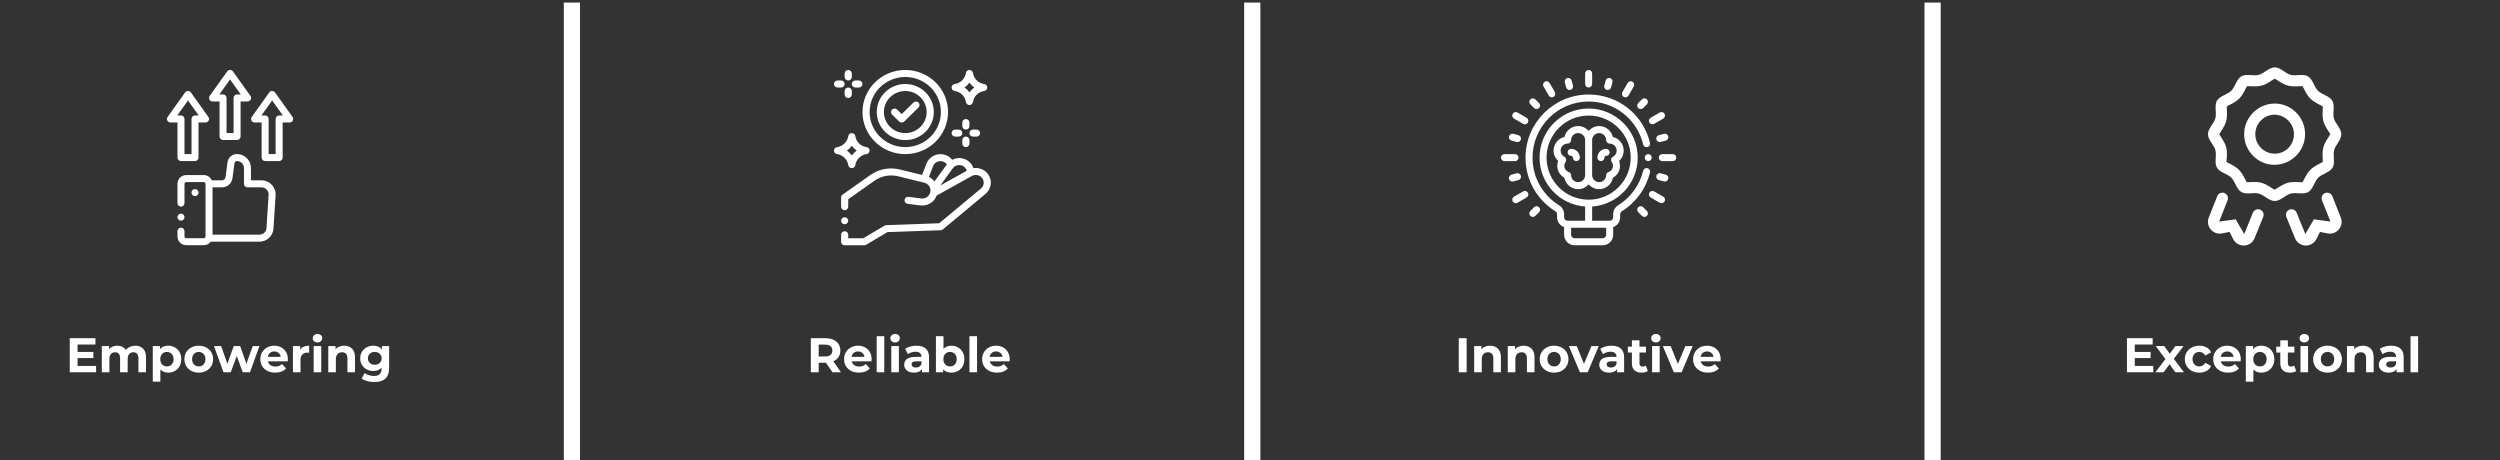<svg width="766" height="141" viewBox="0 0 766 141" fill="none" xmlns="http://www.w3.org/2000/svg">
<rect x="0" y="0" width="766" height="141" fill="#333333" stroke="none"/>
<rect x="172.754" y="0.789" width="4.963" height="140.211" fill="white"/>
<rect x="381.209" y="0.789" width="4.963" height="140.211" fill="white"/>
<rect x="589.663" y="0.789" width="4.963" height="140.211" fill="white"/>
<g clip-path="url(#clip0_3_152)">
<path d="M80.161 55.254H76.897V51.494C76.897 49.124 74.97 47.197 72.6 47.197C71.145 47.197 69.903 48.284 69.711 49.726L69.098 54.321C69.027 54.853 68.569 55.254 68.033 55.254H64.893C64.478 54.307 63.534 53.642 62.435 53.642H57.064C55.583 53.642 54.378 54.847 54.378 56.328V62.237C54.378 62.83 54.859 63.311 55.452 63.311C56.046 63.311 56.527 62.83 56.527 62.237V56.328C56.527 56.032 56.768 55.791 57.064 55.791H62.435C62.731 55.791 62.972 56.032 62.972 56.328V72.442C62.972 72.739 62.731 72.98 62.435 72.98H57.064C56.768 72.98 56.527 72.739 56.527 72.442V70.831C56.527 70.238 56.046 69.757 55.452 69.757C54.859 69.757 54.378 70.238 54.378 70.831V72.442C54.378 73.923 55.583 75.128 57.064 75.128H62.435C63.309 75.128 64.08 74.702 64.57 74.054H79.502C81.762 74.054 83.646 72.288 83.791 70.034C83.791 70.034 84.448 59.833 84.449 59.829C84.606 57.386 82.608 55.254 80.161 55.254ZM81.647 69.896C81.574 71.022 80.632 71.905 79.502 71.905H65.121V57.402H68.033C69.642 57.402 71.015 56.2 71.228 54.605L71.841 50.01C71.891 49.631 72.217 49.345 72.6 49.345C73.784 49.345 74.749 50.309 74.749 51.494V56.328C74.749 56.922 75.229 57.402 75.823 57.402C75.823 57.402 80.145 57.402 80.161 57.402C81.376 57.402 82.383 58.481 82.304 59.69L81.647 69.896Z" fill="white"/>
<path d="M59.749 60.088C60.343 60.088 60.824 59.607 60.824 59.014C60.824 58.421 60.343 57.94 59.749 57.94C59.156 57.94 58.675 58.421 58.675 59.014C58.675 59.607 59.156 60.088 59.749 60.088Z" fill="white"/>
<path d="M89.629 35.83L84.258 28.31C83.855 27.744 82.913 27.744 82.51 28.31L77.139 35.83C76.905 36.157 76.873 36.588 77.057 36.945C77.241 37.303 77.61 37.528 78.013 37.528H80.161V48.271C80.161 48.864 80.641 49.345 81.235 49.345H85.532C86.126 49.345 86.607 48.864 86.607 48.271V37.528H88.755C89.158 37.528 89.526 37.303 89.711 36.945C89.895 36.588 89.863 36.157 89.629 35.83ZM85.532 35.38C84.939 35.38 84.458 35.861 84.458 36.454V47.197H82.31V36.454C82.31 35.861 81.829 35.38 81.235 35.38H80.1L83.384 30.782L86.668 35.38H85.532Z" fill="white"/>
<path d="M54.378 48.271C54.378 48.864 54.859 49.345 55.452 49.345H59.749C60.343 49.345 60.824 48.864 60.824 48.271V37.528H62.972C63.375 37.528 63.743 37.303 63.928 36.945C64.112 36.588 64.08 36.157 63.846 35.83L58.475 28.31C58.072 27.744 57.13 27.744 56.727 28.31L51.356 35.83C51.122 36.157 51.09 36.588 51.274 36.945C51.458 37.303 51.827 37.528 52.23 37.528H54.378V48.271ZM54.317 35.38L57.601 30.782L60.885 35.38H59.749C59.156 35.38 58.675 35.861 58.675 36.454V47.197H56.527V36.454C56.527 35.861 56.046 35.38 55.452 35.38H54.317Z" fill="white"/>
<path d="M65.121 31.082H67.27V41.825C67.27 42.419 67.75 42.9 68.344 42.9H72.641C73.235 42.9 73.715 42.419 73.715 41.825V31.082H75.864C76.267 31.082 76.635 30.857 76.82 30.5C77.003 30.142 76.972 29.711 76.738 29.384L71.366 21.864C70.963 21.299 70.021 21.299 69.618 21.864L64.247 29.384C64.013 29.711 63.982 30.142 64.165 30.5C64.35 30.857 64.718 31.082 65.121 31.082ZM70.492 24.337L73.776 28.934H72.641C72.047 28.934 71.567 29.415 71.567 30.008V40.751H69.418V30.008C69.418 29.415 68.938 28.934 68.344 28.934H67.209L70.492 24.337Z" fill="white"/>
<path d="M55.452 67.608C56.046 67.608 56.527 67.127 56.527 66.534C56.527 65.941 56.046 65.46 55.452 65.46C54.859 65.46 54.378 65.941 54.378 66.534C54.378 67.127 54.859 67.608 55.452 67.608Z" fill="white"/>
</g>
<path d="M29.441 112.118V114.054H21.371V103.631H29.248V105.566H23.768V107.83H28.607V109.706H23.768V112.118H29.441ZM41.456 105.924C42.458 105.924 43.252 106.222 43.838 106.817C44.434 107.403 44.731 108.286 44.731 109.468V114.054H42.409V109.825C42.409 109.19 42.275 108.718 42.007 108.41C41.748 108.093 41.376 107.934 40.89 107.934C40.344 107.934 39.912 108.113 39.594 108.47C39.277 108.817 39.118 109.338 39.118 110.033V114.054H36.795V109.825C36.795 108.564 36.289 107.934 35.276 107.934C34.74 107.934 34.314 108.113 33.996 108.47C33.678 108.817 33.52 109.338 33.52 110.033V114.054H31.197V106.043H33.415V106.966C33.713 106.629 34.075 106.37 34.502 106.192C34.939 106.013 35.415 105.924 35.932 105.924C36.497 105.924 37.009 106.038 37.465 106.266C37.922 106.485 38.289 106.807 38.567 107.234C38.895 106.817 39.307 106.495 39.803 106.266C40.309 106.038 40.86 105.924 41.456 105.924ZM51.548 105.924C52.293 105.924 52.968 106.098 53.573 106.445C54.189 106.782 54.67 107.264 55.017 107.889C55.365 108.505 55.539 109.224 55.539 110.048C55.539 110.872 55.365 111.597 55.017 112.222C54.67 112.838 54.189 113.319 53.573 113.666C52.968 114.004 52.293 114.173 51.548 114.173C50.526 114.173 49.722 113.85 49.136 113.205V116.942H46.813V106.043H49.032V106.966C49.608 106.271 50.446 105.924 51.548 105.924ZM51.146 112.267C51.742 112.267 52.228 112.068 52.605 111.671C52.992 111.264 53.186 110.723 53.186 110.048C53.186 109.373 52.992 108.837 52.605 108.44C52.228 108.033 51.742 107.83 51.146 107.83C50.551 107.83 50.059 108.033 49.672 108.44C49.295 108.837 49.106 109.373 49.106 110.048C49.106 110.723 49.295 111.264 49.672 111.671C50.059 112.068 50.551 112.267 51.146 112.267ZM60.905 114.173C60.062 114.173 59.302 113.999 58.627 113.652C57.962 113.294 57.441 112.803 57.064 112.177C56.687 111.552 56.498 110.842 56.498 110.048C56.498 109.254 56.687 108.544 57.064 107.919C57.441 107.294 57.962 106.807 58.627 106.46C59.302 106.102 60.062 105.924 60.905 105.924C61.749 105.924 62.504 106.102 63.169 106.46C63.834 106.807 64.355 107.294 64.732 107.919C65.109 108.544 65.298 109.254 65.298 110.048C65.298 110.842 65.109 111.552 64.732 112.177C64.355 112.803 63.834 113.294 63.169 113.652C62.504 113.999 61.749 114.173 60.905 114.173ZM60.905 112.267C61.501 112.267 61.987 112.068 62.364 111.671C62.752 111.264 62.945 110.723 62.945 110.048C62.945 109.373 62.752 108.837 62.364 108.44C61.987 108.033 61.501 107.83 60.905 107.83C60.31 107.83 59.818 108.033 59.431 108.44C59.044 108.837 58.851 109.373 58.851 110.048C58.851 110.723 59.044 111.264 59.431 111.671C59.818 112.068 60.31 112.267 60.905 112.267ZM79.497 106.043L76.593 114.054H74.36L72.558 109.08L70.697 114.054H68.464L65.575 106.043H67.764L69.655 111.463L71.62 106.043H73.586L75.492 111.463L77.442 106.043H79.497ZM88.206 110.078C88.206 110.108 88.191 110.316 88.161 110.703H82.101C82.21 111.2 82.468 111.592 82.875 111.88C83.282 112.168 83.788 112.311 84.394 112.311C84.811 112.311 85.178 112.252 85.496 112.133C85.823 112.004 86.126 111.805 86.404 111.537L87.64 112.877C86.885 113.741 85.783 114.173 84.334 114.173C83.431 114.173 82.632 113.999 81.937 113.652C81.242 113.294 80.706 112.803 80.329 112.177C79.952 111.552 79.763 110.842 79.763 110.048C79.763 109.264 79.947 108.559 80.314 107.934C80.691 107.299 81.202 106.807 81.848 106.46C82.503 106.102 83.232 105.924 84.036 105.924C84.82 105.924 85.53 106.093 86.166 106.43C86.801 106.768 87.297 107.254 87.654 107.889C88.022 108.515 88.206 109.244 88.206 110.078ZM84.051 107.681C83.525 107.681 83.083 107.83 82.726 108.127C82.369 108.425 82.15 108.832 82.071 109.348H86.017C85.937 108.842 85.719 108.44 85.362 108.142C85.004 107.835 84.567 107.681 84.051 107.681ZM91.97 107.1C92.248 106.713 92.621 106.42 93.087 106.222C93.564 106.023 94.11 105.924 94.725 105.924V108.068C94.467 108.048 94.293 108.038 94.204 108.038C93.539 108.038 93.018 108.227 92.641 108.604C92.263 108.971 92.075 109.527 92.075 110.272V114.054H89.752V106.043H91.97V107.1ZM96.106 106.043H98.429V114.054H96.106V106.043ZM97.267 104.926C96.841 104.926 96.493 104.802 96.225 104.554C95.957 104.306 95.823 103.998 95.823 103.631C95.823 103.264 95.957 102.956 96.225 102.708C96.493 102.459 96.841 102.335 97.267 102.335C97.694 102.335 98.042 102.455 98.31 102.693C98.578 102.931 98.712 103.229 98.712 103.586C98.712 103.973 98.578 104.296 98.31 104.554C98.042 104.802 97.694 104.926 97.267 104.926ZM105.454 105.924C106.446 105.924 107.245 106.222 107.851 106.817C108.466 107.413 108.774 108.296 108.774 109.468V114.054H106.451V109.825C106.451 109.19 106.312 108.718 106.034 108.41C105.756 108.093 105.354 107.934 104.828 107.934C104.243 107.934 103.776 108.118 103.429 108.485C103.081 108.842 102.907 109.378 102.907 110.093V114.054H100.585V106.043H102.803V106.981C103.111 106.643 103.493 106.385 103.95 106.207C104.406 106.018 104.908 105.924 105.454 105.924ZM119.23 106.043V112.713C119.23 114.183 118.848 115.274 118.084 115.989C117.32 116.704 116.203 117.061 114.734 117.061C113.96 117.061 113.225 116.967 112.53 116.778C111.835 116.59 111.26 116.317 110.803 115.959L111.726 114.292C112.064 114.57 112.49 114.788 113.007 114.947C113.523 115.116 114.039 115.2 114.555 115.2C115.359 115.2 115.95 115.016 116.327 114.649C116.714 114.292 116.908 113.746 116.908 113.011V112.669C116.302 113.334 115.458 113.666 114.376 113.666C113.642 113.666 112.967 113.508 112.351 113.19C111.746 112.862 111.264 112.406 110.907 111.82C110.55 111.234 110.371 110.559 110.371 109.795C110.371 109.031 110.55 108.356 110.907 107.77C111.264 107.184 111.746 106.733 112.351 106.415C112.967 106.088 113.642 105.924 114.376 105.924C115.538 105.924 116.421 106.306 117.027 107.07V106.043H119.23ZM114.838 111.761C115.453 111.761 115.955 111.582 116.342 111.224C116.739 110.857 116.937 110.381 116.937 109.795C116.937 109.209 116.739 108.738 116.342 108.381C115.955 108.013 115.453 107.83 114.838 107.83C114.223 107.83 113.716 108.013 113.319 108.381C112.922 108.738 112.724 109.209 112.724 109.795C112.724 110.381 112.922 110.857 113.319 111.224C113.716 111.582 114.223 111.761 114.838 111.761Z" fill="white"/>
<g clip-path="url(#clip1_3_152)">
<path d="M259.908 50.597C259.985 51.126 260.445 51.52 260.989 51.52C261.533 51.52 261.994 51.126 262.071 50.597C262.324 48.853 263.739 47.461 265.513 47.212C266.051 47.136 266.451 46.683 266.451 46.148C266.451 45.614 266.051 45.161 265.513 45.085C263.739 44.836 262.324 43.443 262.071 41.7C261.994 41.17 261.533 40.777 260.989 40.777C260.445 40.777 259.985 41.17 259.908 41.7C259.655 43.443 258.239 44.836 256.465 45.085C255.928 45.161 255.528 45.614 255.528 46.148C255.528 46.683 255.928 47.136 256.465 47.212C258.239 47.461 259.655 48.853 259.908 50.597ZM260.989 44.667C261.402 45.24 261.913 45.742 262.497 46.148C261.913 46.554 261.402 47.056 260.989 47.63C260.577 47.056 260.066 46.554 259.482 46.148C260.066 45.742 260.577 45.24 260.989 44.667Z" fill="white"/>
<path d="M292.513 27.875C294.287 28.124 295.702 29.516 295.955 31.26C296.032 31.789 296.493 32.183 297.037 32.183C297.581 32.183 298.042 31.789 298.119 31.26C298.371 29.516 299.787 28.124 301.561 27.875C302.099 27.799 302.499 27.346 302.499 26.811C302.499 26.277 302.099 25.823 301.561 25.748C299.787 25.498 298.371 24.106 298.119 22.363C298.042 21.833 297.581 21.44 297.037 21.44C296.493 21.44 296.032 21.833 295.955 22.363C295.702 24.106 294.287 25.498 292.513 25.748C291.975 25.823 291.575 26.277 291.575 26.811C291.575 27.346 291.975 27.799 292.513 27.875ZM297.037 25.329C297.45 25.903 297.961 26.405 298.544 26.811C297.961 27.217 297.45 27.719 297.037 28.293C296.624 27.719 296.113 27.217 295.53 26.811C296.113 26.405 296.624 25.903 297.037 25.329Z" fill="white"/>
<path d="M297.037 37.554C297.037 36.961 296.548 36.48 295.944 36.48C295.34 36.48 294.852 36.961 294.852 37.554V38.629C294.852 39.222 295.34 39.703 295.944 39.703C296.548 39.703 297.037 39.222 297.037 38.629V37.554Z" fill="white"/>
<path d="M298.129 41.851H299.221C299.825 41.851 300.314 41.37 300.314 40.777C300.314 40.184 299.825 39.703 299.221 39.703H298.129C297.525 39.703 297.037 40.184 297.037 40.777C297.037 41.37 297.525 41.851 298.129 41.851Z" fill="white"/>
<path d="M295.944 41.851C295.34 41.851 294.852 42.332 294.852 42.925V44C294.852 44.593 295.34 45.074 295.944 45.074C296.548 45.074 297.037 44.593 297.037 44V42.925C297.037 42.332 296.548 41.851 295.944 41.851Z" fill="white"/>
<path d="M292.668 41.851H293.76C294.364 41.851 294.852 41.37 294.852 40.777C294.852 40.184 294.364 39.703 293.76 39.703H292.668C292.064 39.703 291.575 40.184 291.575 40.777C291.575 41.37 292.064 41.851 292.668 41.851Z" fill="white"/>
<path d="M256.62 26.811H257.712C258.316 26.811 258.805 26.33 258.805 25.737C258.805 25.144 258.316 24.663 257.712 24.663H256.62C256.016 24.663 255.528 25.144 255.528 25.737C255.528 26.33 256.016 26.811 256.62 26.811Z" fill="white"/>
<path d="M259.897 24.663C260.501 24.663 260.989 24.182 260.989 23.588V22.514C260.989 21.921 260.501 21.44 259.897 21.44C259.293 21.44 258.805 21.921 258.805 22.514V23.588C258.805 24.182 259.293 24.663 259.897 24.663Z" fill="white"/>
<path d="M262.082 26.811H263.174C263.778 26.811 264.266 26.33 264.266 25.737C264.266 25.144 263.778 24.663 263.174 24.663H262.082C261.478 24.663 260.989 25.144 260.989 25.737C260.989 26.33 261.478 26.811 262.082 26.811Z" fill="white"/>
<path d="M259.897 26.811C259.293 26.811 258.805 27.292 258.805 27.886V28.96C258.805 29.553 259.293 30.034 259.897 30.034C260.501 30.034 260.989 29.553 260.989 28.96V27.886C260.989 27.292 260.501 26.811 259.897 26.811Z" fill="white"/>
<path d="M277.374 47.223C284.603 47.223 290.483 41.44 290.483 34.331C290.483 27.223 284.603 21.44 277.374 21.44C270.146 21.44 264.266 27.223 264.266 34.331C264.266 41.44 270.146 47.223 277.374 47.223ZM277.374 23.588C283.397 23.588 288.298 28.407 288.298 34.331C288.298 40.255 283.397 45.074 277.374 45.074C271.352 45.074 266.451 40.255 266.451 34.331C266.451 28.407 271.352 23.588 277.374 23.588Z" fill="white"/>
<path d="M277.375 42.926C282.193 42.926 286.113 39.07 286.113 34.331C286.113 29.593 282.193 25.737 277.375 25.737C272.556 25.737 268.636 29.593 268.636 34.331C268.636 39.07 272.556 42.926 277.375 42.926ZM277.375 27.886C280.989 27.886 283.929 30.777 283.929 34.331C283.929 37.886 280.989 40.777 277.375 40.777C273.76 40.777 270.82 37.886 270.82 34.331C270.82 30.777 273.76 27.886 277.375 27.886Z" fill="white"/>
<path d="M275.51 37.239C275.907 37.63 276.624 37.663 277.055 37.239L281.424 32.942C281.851 32.523 281.851 31.843 281.424 31.423C280.997 31.003 280.306 31.003 279.879 31.423L276.282 34.961L274.87 33.572C274.443 33.152 273.752 33.152 273.325 33.572C272.899 33.991 272.899 34.671 273.325 35.091C273.325 35.091 275.502 37.232 275.51 37.239Z" fill="white"/>
<path d="M302.638 53.225C301.588 51.887 299.883 51.273 298.257 51.522C297.888 50.413 297.099 49.474 296.017 48.932C294.651 48.23 293.061 48.291 291.763 48.961C291.122 48.156 290.213 47.572 289.164 47.336C286.955 46.838 284.676 48.037 283.869 50.12L282.519 53.599L275.686 51.925C272.572 51.162 269.29 51.78 266.681 53.62L258.168 59.625C257.882 59.827 257.712 60.152 257.712 60.498V63.337C257.712 63.93 258.201 64.411 258.805 64.411C259.409 64.411 259.897 63.93 259.897 63.337V61.049L267.954 55.366C270.04 53.894 272.663 53.399 275.158 54.009L283.193 55.979C284.478 56.293 285.297 57.535 285.06 58.806C284.819 60.099 283.572 60.972 282.245 60.809L278.373 60.318C277.759 60.242 277.227 60.658 277.15 61.246C277.073 61.835 277.495 62.373 278.094 62.449L281.966 62.939C284.205 63.223 286.271 61.922 287.001 59.91L297.789 53.918C298.834 53.338 300.175 53.603 300.909 54.539C301.691 55.533 301.538 56.948 300.562 57.761L287.773 68.406L271.549 68.982C271.364 68.989 271.183 69.042 271.024 69.136L264.509 73.006H259.897V71.931C259.897 71.338 259.409 70.857 258.805 70.857C258.201 70.857 257.712 71.338 257.712 71.931V74.08C257.712 74.673 258.201 75.154 258.805 75.154H264.813C265.012 75.154 265.207 75.101 265.377 74.999L271.911 71.119L288.23 70.54C288.474 70.531 288.709 70.442 288.897 70.286L301.975 59.4C303.845 57.843 304.136 55.13 302.638 53.225ZM286.314 55.597C285.871 55.023 285.302 54.539 284.619 54.216L285.911 50.886C286.332 49.797 287.515 49.169 288.678 49.431C289.271 49.564 289.78 49.906 290.116 50.377L286.314 55.597ZM288.103 56.83L291.947 51.553C292.636 50.603 293.953 50.294 295.015 50.842C295.622 51.146 296.05 51.686 296.222 52.32L288.103 56.83Z" fill="white"/>
<path d="M258.805 68.708C259.408 68.708 259.897 68.227 259.897 67.634C259.897 67.041 259.408 66.56 258.805 66.56C258.202 66.56 257.712 67.041 257.712 67.634C257.712 68.227 258.202 68.708 258.805 68.708Z" fill="white"/>
</g>
<path d="M255.079 114.054L253.069 111.15H252.949H250.85V114.054H248.438V103.631H252.949C253.873 103.631 254.672 103.785 255.347 104.092C256.032 104.4 256.558 104.837 256.925 105.403C257.292 105.968 257.476 106.638 257.476 107.413C257.476 108.187 257.287 108.857 256.91 109.423C256.543 109.979 256.017 110.406 255.332 110.703L257.669 114.054H255.079ZM255.034 107.413C255.034 106.827 254.845 106.38 254.468 106.073C254.091 105.755 253.54 105.596 252.815 105.596H250.85V109.229H252.815C253.54 109.229 254.091 109.07 254.468 108.753C254.845 108.435 255.034 107.988 255.034 107.413ZM267.07 110.078C267.07 110.108 267.055 110.316 267.025 110.703H260.965C261.074 111.2 261.333 111.592 261.74 111.88C262.146 112.168 262.653 112.311 263.258 112.311C263.675 112.311 264.042 112.252 264.36 112.133C264.688 112.004 264.99 111.805 265.268 111.537L266.504 112.877C265.75 113.741 264.648 114.173 263.199 114.173C262.295 114.173 261.496 113.999 260.801 113.652C260.107 113.294 259.571 112.803 259.193 112.177C258.816 111.552 258.628 110.842 258.628 110.048C258.628 109.264 258.811 108.559 259.178 107.934C259.556 107.299 260.067 106.807 260.712 106.46C261.367 106.102 262.097 105.924 262.901 105.924C263.685 105.924 264.395 106.093 265.03 106.43C265.665 106.768 266.162 107.254 266.519 107.889C266.886 108.515 267.07 109.244 267.07 110.078ZM262.916 107.681C262.39 107.681 261.948 107.83 261.591 108.127C261.233 108.425 261.015 108.832 260.935 109.348H264.881C264.802 108.842 264.583 108.44 264.226 108.142C263.869 107.835 263.432 107.681 262.916 107.681ZM268.616 103.005H270.939V114.054H268.616V103.005ZM273.095 106.043H275.418V114.054H273.095V106.043ZM274.256 104.926C273.829 104.926 273.482 104.802 273.214 104.554C272.946 104.306 272.812 103.998 272.812 103.631C272.812 103.264 272.946 102.956 273.214 102.708C273.482 102.459 273.829 102.335 274.256 102.335C274.683 102.335 275.031 102.455 275.299 102.693C275.567 102.931 275.701 103.229 275.701 103.586C275.701 103.973 275.567 104.296 275.299 104.554C275.031 104.802 274.683 104.926 274.256 104.926ZM280.805 105.924C282.045 105.924 282.998 106.222 283.663 106.817C284.328 107.403 284.661 108.291 284.661 109.482V114.054H282.487V113.056C282.05 113.8 281.236 114.173 280.045 114.173C279.43 114.173 278.894 114.068 278.437 113.86C277.99 113.652 277.648 113.364 277.41 112.996C277.171 112.629 277.052 112.212 277.052 111.746C277.052 111.001 277.33 110.415 277.886 109.989C278.452 109.562 279.321 109.348 280.492 109.348H282.338C282.338 108.842 282.184 108.455 281.877 108.187C281.569 107.909 281.107 107.77 280.492 107.77C280.065 107.77 279.643 107.84 279.226 107.979C278.819 108.108 278.472 108.286 278.184 108.515L277.35 106.892C277.787 106.584 278.308 106.346 278.914 106.177C279.529 106.008 280.159 105.924 280.805 105.924ZM280.626 112.609C281.023 112.609 281.375 112.52 281.683 112.341C281.991 112.153 282.209 111.88 282.338 111.522V110.703H280.745C279.792 110.703 279.316 111.016 279.316 111.641C279.316 111.939 279.43 112.177 279.658 112.356C279.896 112.525 280.219 112.609 280.626 112.609ZM291.498 105.924C292.243 105.924 292.918 106.098 293.523 106.445C294.138 106.782 294.62 107.264 294.967 107.889C295.315 108.505 295.488 109.224 295.488 110.048C295.488 110.872 295.315 111.597 294.967 112.222C294.62 112.838 294.138 113.319 293.523 113.666C292.918 114.004 292.243 114.173 291.498 114.173C290.396 114.173 289.557 113.825 288.982 113.13V114.054H286.763V103.005H289.086V106.892C289.672 106.246 290.476 105.924 291.498 105.924ZM291.096 112.267C291.692 112.267 292.178 112.068 292.555 111.671C292.942 111.264 293.136 110.723 293.136 110.048C293.136 109.373 292.942 108.837 292.555 108.44C292.178 108.033 291.692 107.83 291.096 107.83C290.5 107.83 290.009 108.033 289.622 108.44C289.245 108.837 289.056 109.373 289.056 110.048C289.056 110.723 289.245 111.264 289.622 111.671C290.009 112.068 290.5 112.267 291.096 112.267ZM297.043 103.005H299.366V114.054H297.043V103.005ZM309.369 110.078C309.369 110.108 309.354 110.316 309.324 110.703H303.264C303.373 111.2 303.631 111.592 304.038 111.88C304.445 112.168 304.951 112.311 305.557 112.311C305.974 112.311 306.341 112.252 306.659 112.133C306.986 112.004 307.289 111.805 307.567 111.537L308.803 112.877C308.049 113.741 306.947 114.173 305.497 114.173C304.594 114.173 303.795 113.999 303.1 113.652C302.405 113.294 301.869 112.803 301.492 112.177C301.115 111.552 300.926 110.842 300.926 110.048C300.926 109.264 301.11 108.559 301.477 107.934C301.854 107.299 302.366 106.807 303.011 106.46C303.666 106.102 304.396 105.924 305.2 105.924C305.984 105.924 306.694 106.093 307.329 106.43C307.964 106.768 308.46 107.254 308.818 107.889C309.185 108.515 309.369 109.244 309.369 110.078ZM305.215 107.681C304.688 107.681 304.247 107.83 303.889 108.127C303.532 108.425 303.314 108.832 303.234 109.348H307.18C307.101 108.842 306.882 108.44 306.525 108.142C306.167 107.835 305.731 107.681 305.215 107.681Z" fill="white"/>
<g clip-path="url(#clip2_3_152)">
<path d="M707.23 58.848C708.721 57.986 709.099 55.645 710.309 54.435C711.52 53.224 713.86 52.848 714.723 51.356C715.574 49.886 714.741 47.673 715.189 45.994C715.622 44.368 717.37 42.875 717.37 41.115C717.37 39.356 715.529 37.861 715.095 36.239C714.646 34.56 715.48 32.347 714.63 30.877C713.767 29.386 711.427 29.009 710.217 27.798C709.007 26.588 708.629 24.247 707.139 23.385C705.671 22.536 703.448 23.365 701.776 22.918C700.245 22.484 698.753 20.642 696.993 20.642C695.234 20.642 693.741 22.484 692.12 22.918C690.435 23.366 688.217 22.534 686.754 23.383C685.264 24.245 684.886 26.586 683.676 27.795C682.467 29.005 680.125 29.383 679.263 30.873C678.412 32.34 679.245 34.558 678.797 36.232C678.362 37.863 676.52 39.356 676.52 41.115C676.52 42.875 678.362 44.37 678.796 45.992C679.244 47.671 678.41 49.884 679.261 51.354C680.124 52.845 682.464 53.218 683.673 54.434C684.883 55.644 685.261 57.984 686.752 58.848C688.217 59.696 690.443 58.866 692.114 59.314C693.741 59.744 695.234 61.589 696.993 61.589C698.753 61.589 700.248 59.747 701.871 59.313C703.551 58.87 705.758 59.701 707.23 58.848ZM696.897 58.123C696.041 57.696 694.679 56.487 692.901 56.013C691.119 55.535 689.378 55.874 688.391 55.83C687.863 54.994 687.283 53.308 685.991 52.017C684.7 50.724 683.021 50.151 682.177 49.615C682.234 48.633 682.566 46.884 682.093 45.114C681.616 43.332 680.411 41.98 679.982 41.118C680.408 40.262 681.617 38.903 682.094 37.119C682.566 35.349 682.235 33.613 682.275 32.612C683.112 32.081 684.794 31.506 686.09 30.21C687.375 28.925 687.962 27.224 688.495 26.395C689.465 26.355 691.224 26.687 692.995 26.214C694.78 25.736 696.122 24.535 696.991 24.104C697.847 24.529 699.206 25.738 700.989 26.215C702.774 26.692 704.509 26.353 705.497 26.397C706.013 27.213 706.611 28.925 707.897 30.21C709.18 31.494 710.883 32.088 711.712 32.612C711.749 33.6 711.418 35.346 711.892 37.12C712.369 38.902 713.574 40.253 714.002 41.116C713.578 41.969 712.369 43.331 711.891 45.114C711.421 46.873 711.748 48.537 711.71 49.621C710.872 50.151 709.19 50.728 707.895 52.023C706.612 53.306 706.019 55.008 705.496 55.835C704.515 55.879 702.772 55.539 700.987 56.017C699.211 56.492 697.857 57.697 696.897 58.123ZM706.281 41.115C706.281 35.922 702.081 31.732 696.993 31.732C691.906 31.732 687.61 35.922 687.61 41.115C687.61 46.296 691.81 50.499 696.897 50.499C701.985 50.499 706.281 46.298 706.281 41.115ZM696.993 47.087C693.698 47.087 691.022 44.41 691.022 41.115C691.022 37.823 693.7 35.144 696.897 35.144C700.094 35.144 702.869 37.821 702.869 41.115C702.869 44.41 700.288 47.087 696.993 47.087ZM714.63 60.106C714.284 59.23 713.289 58.806 712.416 59.148C711.542 59.495 711.112 60.487 711.458 61.363L714.041 67.894L708.978 67.195L706.351 71.703L703.694 65.177C703.339 64.303 702.337 63.883 701.471 64.241C700.598 64.596 700.179 65.591 700.535 66.463L703.19 72.988C703.732 74.32 704.948 75.174 706.526 75.237C707.894 75.237 709.126 74.478 709.738 73.255L710.849 71.054L713.143 71.514C714.435 71.786 715.775 71.311 716.626 70.288C717.474 69.27 717.696 67.872 717.208 66.639L714.63 60.106ZM692.515 64.244C691.647 63.884 690.645 64.307 690.293 65.18L687.635 71.706L685.008 67.198L679.949 67.896L682.527 61.367C682.873 60.49 682.443 59.498 681.569 59.152C680.694 58.806 679.704 59.232 679.357 60.106L676.775 66.638C676.287 67.87 676.508 69.268 677.356 70.287C678.211 71.313 679.544 71.779 680.834 71.515L683.135 71.053L684.245 73.252C684.86 74.473 686.086 75.233 687.595 75.233C689.026 75.177 690.259 74.316 690.797 72.989L693.454 66.463C693.816 65.587 693.389 64.596 692.515 64.244Z" fill="white"/>
</g>
<path d="M659.769 112.118V114.054H651.698V103.631H659.575V105.566H654.096V107.83H658.935V109.706H654.096V112.118H659.769ZM666.515 114.054L664.758 111.597L662.941 114.054H660.41L663.492 110.018L660.514 106.043H663.12L664.817 108.381L666.559 106.043H669.031L666.053 109.959L669.15 114.054H666.515ZM673.902 114.173C673.048 114.173 672.279 113.999 671.594 113.652C670.919 113.294 670.388 112.803 670.001 112.177C669.623 111.552 669.435 110.842 669.435 110.048C669.435 109.254 669.623 108.544 670.001 107.919C670.388 107.294 670.919 106.807 671.594 106.46C672.279 106.102 673.048 105.924 673.902 105.924C674.745 105.924 675.48 106.102 676.105 106.46C676.741 106.807 677.202 107.309 677.49 107.964L675.688 108.931C675.272 108.197 674.671 107.83 673.887 107.83C673.281 107.83 672.78 108.028 672.383 108.425C671.986 108.822 671.787 109.363 671.787 110.048C671.787 110.733 671.986 111.274 672.383 111.671C672.78 112.068 673.281 112.267 673.887 112.267C674.681 112.267 675.281 111.899 675.688 111.165L677.49 112.148C677.202 112.783 676.741 113.279 676.105 113.637C675.48 113.994 674.745 114.173 673.902 114.173ZM686.573 110.078C686.573 110.108 686.558 110.316 686.528 110.703H680.468C680.577 111.2 680.835 111.592 681.242 111.88C681.649 112.168 682.155 112.311 682.761 112.311C683.178 112.311 683.545 112.252 683.863 112.133C684.19 112.004 684.493 111.805 684.771 111.537L686.007 112.877C685.252 113.741 684.15 114.173 682.701 114.173C681.798 114.173 680.999 113.999 680.304 113.652C679.609 113.294 679.073 112.803 678.696 112.177C678.319 111.552 678.13 110.842 678.13 110.048C678.13 109.264 678.314 108.559 678.681 107.934C679.058 107.299 679.569 106.807 680.215 106.46C680.87 106.102 681.599 105.924 682.403 105.924C683.188 105.924 683.897 106.093 684.533 106.43C685.168 106.768 685.664 107.254 686.022 107.889C686.389 108.515 686.573 109.244 686.573 110.078ZM682.418 107.681C681.892 107.681 681.451 107.83 681.093 108.127C680.736 108.425 680.517 108.832 680.438 109.348H684.384C684.304 108.842 684.086 108.44 683.729 108.142C683.371 107.835 682.935 107.681 682.418 107.681ZM692.854 105.924C693.598 105.924 694.273 106.098 694.879 106.445C695.494 106.782 695.976 107.264 696.323 107.889C696.671 108.505 696.844 109.224 696.844 110.048C696.844 110.872 696.671 111.597 696.323 112.222C695.976 112.838 695.494 113.319 694.879 113.666C694.273 114.004 693.598 114.173 692.854 114.173C691.831 114.173 691.027 113.85 690.442 113.205V116.942H688.119V106.043H690.338V106.966C690.913 106.271 691.752 105.924 692.854 105.924ZM692.452 112.267C693.047 112.267 693.534 112.068 693.911 111.671C694.298 111.264 694.492 110.723 694.492 110.048C694.492 109.373 694.298 108.837 693.911 108.44C693.534 108.033 693.047 107.83 692.452 107.83C691.856 107.83 691.365 108.033 690.978 108.44C690.601 108.837 690.412 109.373 690.412 110.048C690.412 110.723 690.601 111.264 690.978 111.671C691.365 112.068 691.856 112.267 692.452 112.267ZM703.566 113.666C703.338 113.835 703.055 113.964 702.717 114.054C702.39 114.133 702.042 114.173 701.675 114.173C700.722 114.173 699.982 113.929 699.456 113.443C698.94 112.957 698.682 112.242 698.682 111.299V108.008H697.446V106.222H698.682V104.271H701.005V106.222H703V108.008H701.005V111.269C701.005 111.607 701.089 111.87 701.258 112.058C701.437 112.237 701.685 112.326 702.002 112.326C702.37 112.326 702.682 112.227 702.941 112.029L703.566 113.666ZM704.87 106.043H707.193V114.054H704.87V106.043ZM706.031 104.926C705.604 104.926 705.257 104.802 704.989 104.554C704.721 104.306 704.587 103.998 704.587 103.631C704.587 103.264 704.721 102.956 704.989 102.708C705.257 102.459 705.604 102.335 706.031 102.335C706.458 102.335 706.805 102.455 707.073 102.693C707.341 102.931 707.475 103.229 707.475 103.586C707.475 103.973 707.341 104.296 707.073 104.554C706.805 104.802 706.458 104.926 706.031 104.926ZM713.16 114.173C712.316 114.173 711.557 113.999 710.882 113.652C710.217 113.294 709.696 112.803 709.319 112.177C708.941 111.552 708.753 110.842 708.753 110.048C708.753 109.254 708.941 108.544 709.319 107.919C709.696 107.294 710.217 106.807 710.882 106.46C711.557 106.102 712.316 105.924 713.16 105.924C714.004 105.924 714.758 106.102 715.423 106.46C716.088 106.807 716.609 107.294 716.987 107.919C717.364 108.544 717.553 109.254 717.553 110.048C717.553 110.842 717.364 111.552 716.987 112.177C716.609 112.803 716.088 113.294 715.423 113.652C714.758 113.999 714.004 114.173 713.16 114.173ZM713.16 112.267C713.756 112.267 714.242 112.068 714.619 111.671C715.006 111.264 715.2 110.723 715.2 110.048C715.2 109.373 715.006 108.837 714.619 108.44C714.242 108.033 713.756 107.83 713.16 107.83C712.564 107.83 712.073 108.033 711.686 108.44C711.299 108.837 711.105 109.373 711.105 110.048C711.105 110.723 711.299 111.264 711.686 111.671C712.073 112.068 712.564 112.267 713.16 112.267ZM723.974 105.924C724.967 105.924 725.766 106.222 726.371 106.817C726.987 107.413 727.294 108.296 727.294 109.468V114.054H724.972V109.825C724.972 109.19 724.833 108.718 724.555 108.41C724.277 108.093 723.875 107.934 723.349 107.934C722.763 107.934 722.296 108.118 721.949 108.485C721.602 108.842 721.428 109.378 721.428 110.093V114.054H719.105V106.043H721.324V106.981C721.631 106.643 722.014 106.385 722.47 106.207C722.927 106.018 723.428 105.924 723.974 105.924ZM732.631 105.924C733.872 105.924 734.825 106.222 735.49 106.817C736.155 107.403 736.487 108.291 736.487 109.482V114.054H734.313V113.056C733.877 113.8 733.063 114.173 731.872 114.173C731.256 114.173 730.72 114.068 730.263 113.86C729.817 113.652 729.474 113.364 729.236 112.996C728.998 112.629 728.879 112.212 728.879 111.746C728.879 111.001 729.157 110.415 729.713 109.989C730.278 109.562 731.147 109.348 732.318 109.348H734.165C734.165 108.842 734.011 108.455 733.703 108.187C733.395 107.909 732.934 107.77 732.318 107.77C731.891 107.77 731.47 107.84 731.053 107.979C730.646 108.108 730.298 108.286 730.01 108.515L729.177 106.892C729.613 106.584 730.134 106.346 730.74 106.177C731.355 106.008 731.986 105.924 732.631 105.924ZM732.452 112.609C732.849 112.609 733.202 112.52 733.509 112.341C733.817 112.153 734.036 111.88 734.165 111.522V110.703H732.571C731.618 110.703 731.142 111.016 731.142 111.641C731.142 111.939 731.256 112.177 731.484 112.356C731.723 112.525 732.045 112.609 732.452 112.609ZM738.59 103.005H740.912V114.054H738.59V103.005Z" fill="white"/>
<g clip-path="url(#clip3_3_152)">
<path d="M489.98 57.966C492.057 57.966 493.819 56.449 494.197 54.462C495.318 53.844 496.105 52.747 496.31 51.469C496.428 50.733 496.349 49.994 496.09 49.315C496.978 48.513 497.5 47.371 497.5 46.148C497.5 44.111 496.075 42.4 494.168 41.96C493.729 40.054 492.018 38.628 489.98 38.628C488.691 38.628 487.546 39.211 486.757 40.113C485.969 39.211 484.824 38.628 483.535 38.628C481.497 38.628 479.786 40.054 479.346 41.96C477.44 42.4 476.015 44.111 476.015 46.148C476.015 47.371 476.537 48.513 477.425 49.315C477.165 49.995 477.087 50.733 477.205 51.469C477.41 52.747 478.197 53.844 479.318 54.462C479.695 56.448 481.458 57.966 483.535 57.966C484.824 57.966 485.969 57.383 486.757 56.48C487.546 57.383 488.691 57.966 489.98 57.966ZM489.98 40.777C491.165 40.777 492.129 41.741 492.129 42.926C492.129 43.519 492.61 44 493.203 44C494.388 44 495.352 44.964 495.352 46.148C495.352 46.936 494.91 47.659 494.199 48.036C493.638 48.333 493.46 49.099 493.828 49.612C494.146 50.055 494.274 50.594 494.189 51.13C494.071 51.861 493.554 52.473 492.84 52.724C492.418 52.873 492.132 53.267 492.122 53.715C492.097 54.874 491.136 55.817 489.98 55.817C488.795 55.817 487.832 54.853 487.832 53.668V42.926C487.832 41.741 488.795 40.777 489.98 40.777ZM483.535 55.817C482.378 55.817 481.417 54.874 481.393 53.715C481.383 53.268 481.097 52.873 480.676 52.725C479.961 52.472 479.443 51.861 479.326 51.13C479.24 50.594 479.369 50.055 479.686 49.612C480.048 49.109 479.898 48.345 479.316 48.036C478.605 47.66 478.163 46.936 478.163 46.148C478.163 44.964 479.127 44 480.312 44C480.905 44 481.386 43.519 481.386 42.926C481.386 41.741 482.35 40.777 483.535 40.777C484.719 40.777 485.683 41.741 485.683 42.926V53.668C485.683 54.853 484.719 55.817 483.535 55.817Z" fill="white"/>
<path d="M481.386 45.611C480.793 45.611 480.312 46.092 480.312 46.686C480.312 47.279 480.793 47.76 481.386 47.76C481.682 47.76 481.923 48.001 481.923 48.297C481.923 48.89 482.404 49.371 482.997 49.371C483.591 49.371 484.072 48.89 484.072 48.297C484.072 46.816 482.867 45.611 481.386 45.611Z" fill="white"/>
<path d="M490.517 49.371C491.111 49.371 491.592 48.89 491.592 48.297C491.592 48.001 491.832 47.76 492.129 47.76C492.722 47.76 493.203 47.279 493.203 46.686C493.203 46.092 492.722 45.611 492.129 45.611C490.648 45.611 489.443 46.816 489.443 48.297C489.443 48.89 489.924 49.371 490.517 49.371Z" fill="white"/>
<path d="M486.757 26.811C487.351 26.811 487.832 26.331 487.832 25.737V22.514C487.832 21.92 487.351 21.44 486.757 21.44C486.164 21.44 485.683 21.92 485.683 22.514V25.737C485.683 26.331 486.164 26.811 486.757 26.811Z" fill="white"/>
<path d="M497.5 29.69C498.02 29.99 498.686 29.785 498.968 29.297C498.97 29.293 500.58 26.506 500.58 26.506C500.876 25.992 500.7 25.335 500.186 25.038C499.674 24.741 499.016 24.916 498.719 25.432L497.107 28.222C496.811 28.736 496.986 29.393 497.5 29.69Z" fill="white"/>
<path d="M506.832 37.948L509.623 36.336C510.138 36.039 510.313 35.383 510.017 34.868C509.719 34.355 509.066 34.178 508.549 34.475L505.758 36.087C505.244 36.383 505.068 37.04 505.365 37.554C505.658 38.063 506.325 38.24 506.832 37.948Z" fill="white"/>
<path d="M492.318 27.544C492.88 27.695 493.483 27.348 493.634 26.784C493.635 26.779 494.051 25.227 494.051 25.227C494.205 24.654 493.864 24.065 493.291 23.912C492.715 23.755 492.129 24.097 491.976 24.671L491.559 26.228C491.405 26.801 491.745 27.39 492.318 27.544Z" fill="white"/>
<path d="M503.469 33.104L504.608 31.965C505.028 31.545 505.028 30.865 504.608 30.445C504.189 30.026 503.509 30.026 503.089 30.445L501.95 31.585C501.53 32.004 501.53 32.684 501.95 33.104C502.365 33.519 503.053 33.52 503.469 33.104Z" fill="white"/>
<path d="M508.272 41.42C507.698 41.573 507.358 42.162 507.512 42.736C507.663 43.302 508.26 43.649 508.827 43.495L510.383 43.079C510.956 42.925 511.297 42.337 511.143 41.763C510.989 41.19 510.4 40.848 509.828 41.004L508.272 41.42Z" fill="white"/>
<path d="M512.54 47.223H509.317C508.723 47.223 508.243 47.704 508.243 48.297C508.243 48.89 508.723 49.371 509.317 49.371H512.54C513.134 49.371 513.614 48.89 513.614 48.297C513.614 47.704 513.134 47.223 512.54 47.223Z" fill="white"/>
<path d="M509.623 60.258L506.832 58.647C506.318 58.35 505.661 58.526 505.364 59.04C505.064 59.559 505.27 60.226 505.758 60.508C505.761 60.51 508.548 62.119 508.548 62.119C509.062 62.415 509.719 62.24 510.016 61.726C510.313 61.213 510.138 60.555 509.623 60.258Z" fill="white"/>
<path d="M510.383 53.515L508.826 53.098C508.253 52.945 507.664 53.285 507.511 53.858C507.359 54.42 507.706 55.022 508.27 55.173C508.275 55.175 509.827 55.59 509.827 55.59C510.4 55.744 510.99 55.404 511.143 54.831C511.299 54.255 510.957 53.669 510.383 53.515Z" fill="white"/>
<path d="M503.47 63.49C503.05 63.07 502.37 63.07 501.95 63.49C501.535 63.905 501.534 64.592 501.95 65.009L503.09 66.148C503.509 66.568 504.189 66.568 504.609 66.148C505.028 65.728 505.028 65.049 504.609 64.629L503.47 63.49Z" fill="white"/>
<path d="M466.683 58.646L463.892 60.258C463.378 60.555 463.202 61.212 463.498 61.726C463.796 62.239 464.449 62.416 464.966 62.119L467.757 60.508C468.271 60.211 468.447 59.554 468.151 59.04C467.857 58.531 467.191 58.354 466.683 58.646Z" fill="white"/>
<path d="M470.046 63.49L468.906 64.629C468.487 65.049 468.487 65.729 468.906 66.149C469.326 66.568 470.006 66.568 470.425 66.149L471.565 65.009C471.984 64.59 471.984 63.91 471.565 63.49C471.149 63.075 470.462 63.074 470.046 63.49Z" fill="white"/>
<path d="M465.243 55.174C465.817 55.021 466.157 54.432 466.004 53.858C465.852 53.292 465.255 52.945 464.689 53.099L463.132 53.515C462.559 53.669 462.218 54.257 462.372 54.831C462.526 55.404 463.115 55.746 463.687 55.59L465.243 55.174Z" fill="white"/>
<path d="M465.272 48.297C465.272 47.704 464.791 47.223 464.197 47.223H460.974C460.381 47.223 459.9 47.704 459.9 48.297C459.9 48.89 460.381 49.371 460.974 49.371H464.197C464.791 49.371 465.272 48.89 465.272 48.297Z" fill="white"/>
<path d="M463.892 36.336L466.683 37.948C467.197 38.244 467.854 38.068 468.151 37.554C468.451 37.035 468.245 36.368 467.757 36.087C467.754 36.084 464.967 34.475 464.967 34.475C464.453 34.179 463.796 34.354 463.499 34.868C463.202 35.381 463.377 36.039 463.892 36.336Z" fill="white"/>
<path d="M474.547 29.297C474.844 29.811 475.501 29.986 476.015 29.69C476.524 29.396 476.701 28.73 476.408 28.222L474.797 25.431C474.5 24.917 473.843 24.741 473.329 25.038C472.816 25.335 472.639 25.989 472.936 26.505L474.547 29.297Z" fill="white"/>
<path d="M463.132 43.079L464.688 43.496C465.261 43.649 465.851 43.309 466.004 42.736C466.156 42.174 465.809 41.572 465.245 41.421C465.24 41.419 463.688 41.004 463.688 41.004C463.115 40.85 462.525 41.19 462.372 41.763C462.216 42.339 462.558 42.925 463.132 43.079Z" fill="white"/>
<path d="M470.045 33.104C470.465 33.524 471.144 33.524 471.564 33.104C471.98 32.689 471.98 32.002 471.564 31.585L470.425 30.446C470.005 30.026 469.325 30.026 468.906 30.446C468.486 30.866 468.486 31.545 468.906 31.965L470.045 33.104Z" fill="white"/>
<path d="M479.881 26.783C480.034 27.356 480.622 27.697 481.196 27.543C481.763 27.391 482.109 26.794 481.956 26.228L481.539 24.672C481.386 24.098 480.798 23.758 480.224 23.912C479.651 24.065 479.309 24.654 479.464 25.227L479.881 26.783Z" fill="white"/>
<path d="M504.765 51.517C504.187 51.382 503.608 51.735 503.47 52.312C502.423 56.692 499.61 60.565 495.755 62.938C494.844 63.498 494.277 64.535 494.277 65.647V66.56C494.277 67.153 493.795 67.634 493.203 67.634H487.832V63.283C495.623 62.728 501.797 56.228 501.797 48.297C501.797 40.004 495.05 33.257 486.757 33.257C478.464 33.257 471.717 40.004 471.717 48.297C471.717 56.228 477.891 62.728 485.683 63.283V67.634H480.312C479.719 67.634 479.237 67.153 479.237 66.56V65.647C479.237 64.535 478.67 63.496 477.757 62.937C472.63 59.783 469.569 54.309 469.569 48.297C469.569 38.819 477.28 31.108 486.757 31.108C494.75 31.108 501.622 36.525 503.47 44.281C503.608 44.859 504.183 45.215 504.764 45.077C505.341 44.94 505.697 44.361 505.56 43.784C503.481 35.055 495.749 28.96 486.757 28.96C476.095 28.96 467.42 37.635 467.42 48.297C467.42 55.061 470.864 61.219 476.632 64.768C476.91 64.938 477.089 65.283 477.089 65.647V66.56C477.089 67.959 477.99 69.14 479.237 69.585V71.931C479.237 73.709 480.683 75.154 482.46 75.154H491.054C492.832 75.154 494.277 73.709 494.277 71.931V69.585C495.525 69.14 496.426 67.959 496.426 66.56V65.647C496.426 65.283 496.604 64.938 496.88 64.769C501.218 62.099 504.381 57.741 505.56 52.811C505.698 52.234 505.342 51.655 504.765 51.517ZM473.866 48.297C473.866 41.188 479.648 35.406 486.757 35.406C493.865 35.406 499.649 41.188 499.649 48.297C499.649 55.406 493.865 61.188 486.757 61.188C479.648 61.188 473.866 55.406 473.866 48.297ZM492.129 71.931C492.129 72.524 491.647 73.006 491.054 73.006H482.46C481.867 73.006 481.386 72.524 481.386 71.931V69.783H492.129V71.931Z" fill="white"/>
<path d="M505.02 49.371C505.614 49.371 506.094 48.89 506.094 48.297C506.094 47.704 505.614 47.223 505.02 47.223C504.427 47.223 503.946 47.704 503.946 48.297C503.946 48.89 504.427 49.371 505.02 49.371Z" fill="white"/>
</g>
<path d="M446.966 103.631H449.378V114.054H446.966V103.631ZM456.557 105.924C457.55 105.924 458.349 106.222 458.954 106.817C459.57 107.413 459.877 108.296 459.877 109.468V114.054H457.555V109.825C457.555 109.19 457.416 108.718 457.138 108.41C456.86 108.093 456.458 107.934 455.932 107.934C455.346 107.934 454.879 108.118 454.532 108.485C454.184 108.842 454.011 109.378 454.011 110.093V114.054H451.688V106.043H453.907V106.981C454.214 106.643 454.596 106.385 455.053 106.207C455.51 106.018 456.011 105.924 456.557 105.924ZM466.852 105.924C467.844 105.924 468.643 106.222 469.249 106.817C469.864 107.413 470.172 108.296 470.172 109.468V114.054H467.849V109.825C467.849 109.19 467.71 108.718 467.432 108.41C467.154 108.093 466.752 107.934 466.226 107.934C465.641 107.934 465.174 108.118 464.827 108.485C464.479 108.842 464.306 109.378 464.306 110.093V114.054H461.983V106.043H464.201V106.981C464.509 106.643 464.891 106.385 465.348 106.207C465.804 106.018 466.306 105.924 466.852 105.924ZM476.177 114.173C475.333 114.173 474.573 113.999 473.898 113.652C473.233 113.294 472.712 112.803 472.335 112.177C471.958 111.552 471.769 110.842 471.769 110.048C471.769 109.254 471.958 108.544 472.335 107.919C472.712 107.294 473.233 106.807 473.898 106.46C474.573 106.102 475.333 105.924 476.177 105.924C477.02 105.924 477.775 106.102 478.44 106.46C479.105 106.807 479.626 107.294 480.003 107.919C480.38 108.544 480.569 109.254 480.569 110.048C480.569 110.842 480.38 111.552 480.003 112.177C479.626 112.803 479.105 113.294 478.44 113.652C477.775 113.999 477.02 114.173 476.177 114.173ZM476.177 112.267C476.772 112.267 477.259 112.068 477.636 111.671C478.023 111.264 478.216 110.723 478.216 110.048C478.216 109.373 478.023 108.837 477.636 108.44C477.259 108.033 476.772 107.83 476.177 107.83C475.581 107.83 475.09 108.033 474.702 108.44C474.315 108.837 474.122 109.373 474.122 110.048C474.122 110.723 474.315 111.264 474.702 111.671C475.09 112.068 475.581 112.267 476.177 112.267ZM489.855 106.043L486.475 114.054H484.077L480.712 106.043H483.11L485.328 111.493L487.621 106.043H489.855ZM493.772 105.924C495.012 105.924 495.965 106.222 496.63 106.817C497.296 107.403 497.628 108.291 497.628 109.482V114.054H495.454V113.056C495.017 113.8 494.203 114.173 493.012 114.173C492.397 114.173 491.861 114.068 491.404 113.86C490.958 113.652 490.615 113.364 490.377 112.996C490.139 112.629 490.019 112.212 490.019 111.746C490.019 111.001 490.297 110.415 490.853 109.989C491.419 109.562 492.288 109.348 493.459 109.348H495.305C495.305 108.842 495.151 108.455 494.844 108.187C494.536 107.909 494.074 107.77 493.459 107.77C493.032 107.77 492.61 107.84 492.193 107.979C491.786 108.108 491.439 108.286 491.151 108.515L490.317 106.892C490.754 106.584 491.275 106.346 491.881 106.177C492.496 106.008 493.126 105.924 493.772 105.924ZM493.593 112.609C493.99 112.609 494.342 112.52 494.65 112.341C494.958 112.153 495.176 111.88 495.305 111.522V110.703H493.712C492.759 110.703 492.283 111.016 492.283 111.641C492.283 111.939 492.397 112.177 492.625 112.356C492.863 112.525 493.186 112.609 493.593 112.609ZM504.897 113.666C504.669 113.835 504.386 113.964 504.048 114.054C503.721 114.133 503.373 114.173 503.006 114.173C502.053 114.173 501.314 113.929 500.787 113.443C500.271 112.957 500.013 112.242 500.013 111.299V108.008H498.777V106.222H500.013V104.271H502.336V106.222H504.331V108.008H502.336V111.269C502.336 111.607 502.42 111.87 502.589 112.058C502.768 112.237 503.016 112.326 503.334 112.326C503.701 112.326 504.014 112.227 504.272 112.029L504.897 113.666ZM506.201 106.043H508.524V114.054H506.201V106.043ZM507.362 104.926C506.935 104.926 506.588 104.802 506.32 104.554C506.052 104.306 505.918 103.998 505.918 103.631C505.918 103.264 506.052 102.956 506.32 102.708C506.588 102.459 506.935 102.335 507.362 102.335C507.789 102.335 508.137 102.455 508.405 102.693C508.673 102.931 508.807 103.229 508.807 103.586C508.807 103.973 508.673 104.296 508.405 104.554C508.137 104.802 507.789 104.926 507.362 104.926ZM518.63 106.043L515.251 114.054H512.853L509.488 106.043H511.885L514.104 111.493L516.397 106.043H518.63ZM527.207 110.078C527.207 110.108 527.192 110.316 527.162 110.703H521.102C521.211 111.2 521.47 111.592 521.877 111.88C522.284 112.168 522.79 112.311 523.395 112.311C523.812 112.311 524.179 112.252 524.497 112.133C524.825 112.004 525.127 111.805 525.405 111.537L526.641 112.877C525.887 113.741 524.785 114.173 523.336 114.173C522.432 114.173 521.633 113.999 520.938 113.652C520.244 113.294 519.708 112.803 519.33 112.177C518.953 111.552 518.765 110.842 518.765 110.048C518.765 109.264 518.948 108.559 519.316 107.934C519.693 107.299 520.204 106.807 520.849 106.46C521.504 106.102 522.234 105.924 523.038 105.924C523.822 105.924 524.532 106.093 525.167 106.43C525.802 106.768 526.299 107.254 526.656 107.889C527.023 108.515 527.207 109.244 527.207 110.078ZM523.053 107.681C522.527 107.681 522.085 107.83 521.728 108.127C521.37 108.425 521.152 108.832 521.072 109.348H525.018C524.939 108.842 524.72 108.44 524.363 108.142C524.006 107.835 523.569 107.681 523.053 107.681Z" fill="white"/>
<defs>
<clipPath id="clip0_3_152">
<rect width="39.706" height="54.595" fill="white" transform="translate(51.155 20.642)"/>
</clipPath>
<clipPath id="clip1_3_152">
<rect width="49.632" height="54.595" fill="white" transform="translate(254.647 20.642)"/>
</clipPath>
<clipPath id="clip2_3_152">
<rect width="54.595" height="54.595" fill="white" transform="translate(669.075 20.642)"/>
</clipPath>
<clipPath id="clip3_3_152">
<rect width="54.595" height="54.595" fill="white" transform="translate(459.379 20.642)"/>
</clipPath>
</defs>
</svg>
